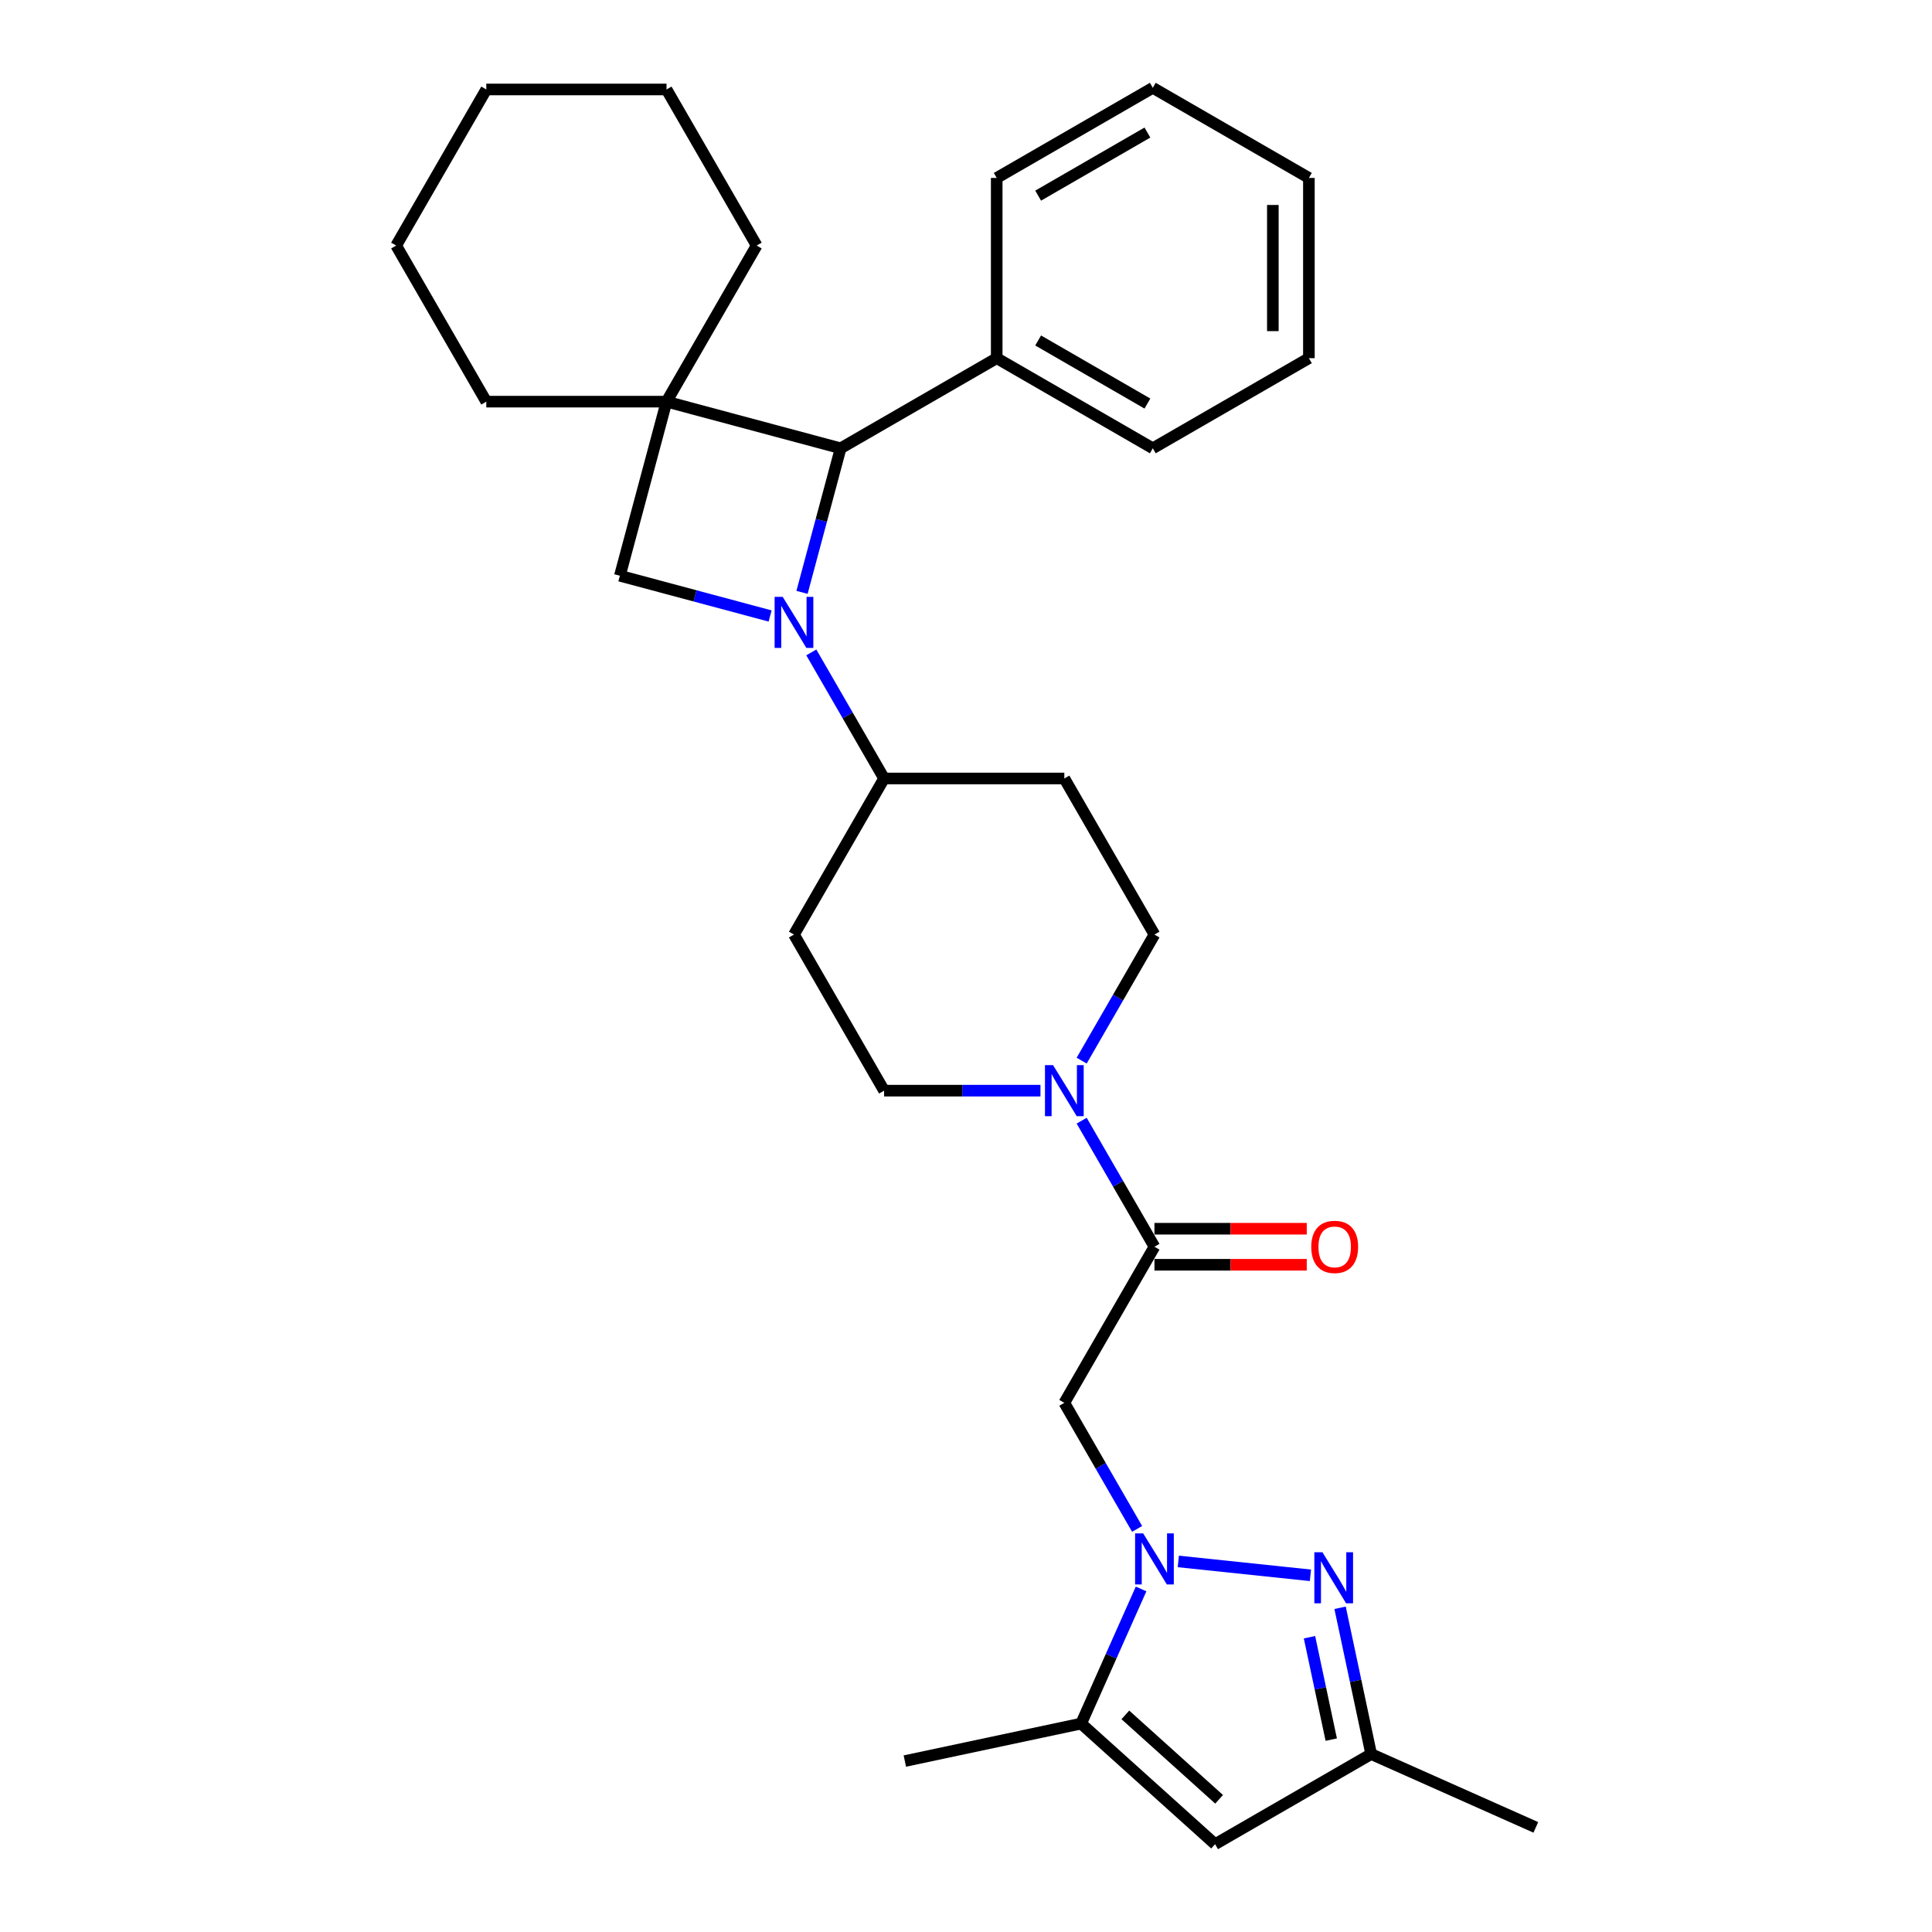 <?xml version='1.0' encoding='iso-8859-1'?>
<svg version='1.1' baseProfile='full'
              xmlns='http://www.w3.org/2000/svg'
                      xmlns:rdkit='http://www.rdkit.org/xml'
                      xmlns:xlink='http://www.w3.org/1999/xlink'
                  xml:space='preserve'
width='1000px' height='1000px' viewBox='0 0 1000 1000'>
<!-- END OF HEADER -->
<rect style='opacity:1.0;fill:#FFFFFF;stroke:none' width='1000' height='1000' x='0' y='0'> </rect>
<path class='bond-3' d='M 415.125,306.604 L 425.115,269.32' style='fill:none;fill-rule:evenodd;stroke:#0000FF;stroke-width:6px;stroke-linecap:butt;stroke-linejoin:miter;stroke-opacity:1' />
<path class='bond-3' d='M 425.115,269.32 L 435.106,232.035' style='fill:none;fill-rule:evenodd;stroke:#000000;stroke-width:6px;stroke-linecap:butt;stroke-linejoin:miter;stroke-opacity:1' />
<path class='bond-4' d='M 398.609,318.837 L 359.729,308.419' style='fill:none;fill-rule:evenodd;stroke:#0000FF;stroke-width:6px;stroke-linecap:butt;stroke-linejoin:miter;stroke-opacity:1' />
<path class='bond-4' d='M 359.729,308.419 L 320.849,298.001' style='fill:none;fill-rule:evenodd;stroke:#000000;stroke-width:6px;stroke-linecap:butt;stroke-linejoin:miter;stroke-opacity:1' />
<path class='bond-11' d='M 419.934,337.689 L 438.77,370.314' style='fill:none;fill-rule:evenodd;stroke:#0000FF;stroke-width:6px;stroke-linecap:butt;stroke-linejoin:miter;stroke-opacity:1' />
<path class='bond-11' d='M 438.77,370.314 L 457.606,402.938' style='fill:none;fill-rule:evenodd;stroke:#000000;stroke-width:6px;stroke-linecap:butt;stroke-linejoin:miter;stroke-opacity:1' />
<path class='bond-0' d='M 588.568,791.355 L 569.732,758.73' style='fill:none;fill-rule:evenodd;stroke:#0000FF;stroke-width:6px;stroke-linecap:butt;stroke-linejoin:miter;stroke-opacity:1' />
<path class='bond-0' d='M 569.732,758.73 L 550.896,726.105' style='fill:none;fill-rule:evenodd;stroke:#000000;stroke-width:6px;stroke-linecap:butt;stroke-linejoin:miter;stroke-opacity:1' />
<path class='bond-2' d='M 609.893,808.195 L 678.279,815.383' style='fill:none;fill-rule:evenodd;stroke:#0000FF;stroke-width:6px;stroke-linecap:butt;stroke-linejoin:miter;stroke-opacity:1' />
<path class='bond-7' d='M 590.621,822.439 L 575.109,857.281' style='fill:none;fill-rule:evenodd;stroke:#0000FF;stroke-width:6px;stroke-linecap:butt;stroke-linejoin:miter;stroke-opacity:1' />
<path class='bond-7' d='M 575.109,857.281 L 559.596,892.122' style='fill:none;fill-rule:evenodd;stroke:#000000;stroke-width:6px;stroke-linecap:butt;stroke-linejoin:miter;stroke-opacity:1' />
<path class='bond-1' d='M 344.994,207.89 L 320.849,298.001' style='fill:none;fill-rule:evenodd;stroke:#000000;stroke-width:6px;stroke-linecap:butt;stroke-linejoin:miter;stroke-opacity:1' />
<path class='bond-18' d='M 344.994,207.89 L 391.639,127.098' style='fill:none;fill-rule:evenodd;stroke:#000000;stroke-width:6px;stroke-linecap:butt;stroke-linejoin:miter;stroke-opacity:1' />
<path class='bond-19' d='M 344.994,207.89 L 251.704,207.89' style='fill:none;fill-rule:evenodd;stroke:#000000;stroke-width:6px;stroke-linecap:butt;stroke-linejoin:miter;stroke-opacity:1' />
<path class='bond-30' d='M 344.994,207.89 L 435.106,232.035' style='fill:none;fill-rule:evenodd;stroke:#000000;stroke-width:6px;stroke-linecap:butt;stroke-linejoin:miter;stroke-opacity:1' />
<path class='bond-10' d='M 693.624,832.191 L 701.67,870.046' style='fill:none;fill-rule:evenodd;stroke:#0000FF;stroke-width:6px;stroke-linecap:butt;stroke-linejoin:miter;stroke-opacity:1' />
<path class='bond-10' d='M 701.67,870.046 L 709.716,907.9' style='fill:none;fill-rule:evenodd;stroke:#000000;stroke-width:6px;stroke-linecap:butt;stroke-linejoin:miter;stroke-opacity:1' />
<path class='bond-10' d='M 677.787,847.426 L 683.42,873.925' style='fill:none;fill-rule:evenodd;stroke:#0000FF;stroke-width:6px;stroke-linecap:butt;stroke-linejoin:miter;stroke-opacity:1' />
<path class='bond-10' d='M 683.42,873.925 L 689.052,900.423' style='fill:none;fill-rule:evenodd;stroke:#000000;stroke-width:6px;stroke-linecap:butt;stroke-linejoin:miter;stroke-opacity:1' />
<path class='bond-17' d='M 435.106,232.035 L 515.897,185.39' style='fill:none;fill-rule:evenodd;stroke:#000000;stroke-width:6px;stroke-linecap:butt;stroke-linejoin:miter;stroke-opacity:1' />
<path class='bond-5' d='M 550.896,726.105 L 597.541,645.314' style='fill:none;fill-rule:evenodd;stroke:#000000;stroke-width:6px;stroke-linecap:butt;stroke-linejoin:miter;stroke-opacity:1' />
<path class='bond-6' d='M 597.541,645.314 L 578.705,612.689' style='fill:none;fill-rule:evenodd;stroke:#000000;stroke-width:6px;stroke-linecap:butt;stroke-linejoin:miter;stroke-opacity:1' />
<path class='bond-6' d='M 578.705,612.689 L 559.869,580.064' style='fill:none;fill-rule:evenodd;stroke:#0000FF;stroke-width:6px;stroke-linecap:butt;stroke-linejoin:miter;stroke-opacity:1' />
<path class='bond-16' d='M 597.541,654.643 L 636.956,654.643' style='fill:none;fill-rule:evenodd;stroke:#000000;stroke-width:6px;stroke-linecap:butt;stroke-linejoin:miter;stroke-opacity:1' />
<path class='bond-16' d='M 636.956,654.643 L 676.371,654.643' style='fill:none;fill-rule:evenodd;stroke:#FF0000;stroke-width:6px;stroke-linecap:butt;stroke-linejoin:miter;stroke-opacity:1' />
<path class='bond-16' d='M 597.541,635.985 L 636.956,635.985' style='fill:none;fill-rule:evenodd;stroke:#000000;stroke-width:6px;stroke-linecap:butt;stroke-linejoin:miter;stroke-opacity:1' />
<path class='bond-16' d='M 636.956,635.985 L 676.371,635.985' style='fill:none;fill-rule:evenodd;stroke:#FF0000;stroke-width:6px;stroke-linecap:butt;stroke-linejoin:miter;stroke-opacity:1' />
<path class='bond-9' d='M 559.596,892.122 L 628.925,954.545' style='fill:none;fill-rule:evenodd;stroke:#000000;stroke-width:6px;stroke-linecap:butt;stroke-linejoin:miter;stroke-opacity:1' />
<path class='bond-9' d='M 582.48,887.62 L 631.01,931.316' style='fill:none;fill-rule:evenodd;stroke:#000000;stroke-width:6px;stroke-linecap:butt;stroke-linejoin:miter;stroke-opacity:1' />
<path class='bond-20' d='M 559.596,892.122 L 468.345,911.518' style='fill:none;fill-rule:evenodd;stroke:#000000;stroke-width:6px;stroke-linecap:butt;stroke-linejoin:miter;stroke-opacity:1' />
<path class='bond-8' d='M 559.869,548.98 L 578.705,516.355' style='fill:none;fill-rule:evenodd;stroke:#0000FF;stroke-width:6px;stroke-linecap:butt;stroke-linejoin:miter;stroke-opacity:1' />
<path class='bond-8' d='M 578.705,516.355 L 597.541,483.73' style='fill:none;fill-rule:evenodd;stroke:#000000;stroke-width:6px;stroke-linecap:butt;stroke-linejoin:miter;stroke-opacity:1' />
<path class='bond-31' d='M 538.544,564.522 L 498.075,564.522' style='fill:none;fill-rule:evenodd;stroke:#0000FF;stroke-width:6px;stroke-linecap:butt;stroke-linejoin:miter;stroke-opacity:1' />
<path class='bond-31' d='M 498.075,564.522 L 457.606,564.522' style='fill:none;fill-rule:evenodd;stroke:#000000;stroke-width:6px;stroke-linecap:butt;stroke-linejoin:miter;stroke-opacity:1' />
<path class='bond-34' d='M 628.925,954.545 L 709.716,907.9' style='fill:none;fill-rule:evenodd;stroke:#000000;stroke-width:6px;stroke-linecap:butt;stroke-linejoin:miter;stroke-opacity:1' />
<path class='bond-21' d='M 709.716,907.9 L 794.941,945.845' style='fill:none;fill-rule:evenodd;stroke:#000000;stroke-width:6px;stroke-linecap:butt;stroke-linejoin:miter;stroke-opacity:1' />
<path class='bond-12' d='M 457.606,402.938 L 410.96,483.73' style='fill:none;fill-rule:evenodd;stroke:#000000;stroke-width:6px;stroke-linecap:butt;stroke-linejoin:miter;stroke-opacity:1' />
<path class='bond-13' d='M 457.606,402.938 L 550.896,402.938' style='fill:none;fill-rule:evenodd;stroke:#000000;stroke-width:6px;stroke-linecap:butt;stroke-linejoin:miter;stroke-opacity:1' />
<path class='bond-15' d='M 410.96,483.73 L 457.606,564.522' style='fill:none;fill-rule:evenodd;stroke:#000000;stroke-width:6px;stroke-linecap:butt;stroke-linejoin:miter;stroke-opacity:1' />
<path class='bond-14' d='M 550.896,402.938 L 597.541,483.73' style='fill:none;fill-rule:evenodd;stroke:#000000;stroke-width:6px;stroke-linecap:butt;stroke-linejoin:miter;stroke-opacity:1' />
<path class='bond-22' d='M 515.897,185.39 L 596.689,232.035' style='fill:none;fill-rule:evenodd;stroke:#000000;stroke-width:6px;stroke-linecap:butt;stroke-linejoin:miter;stroke-opacity:1' />
<path class='bond-22' d='M 537.345,176.228 L 593.899,208.88' style='fill:none;fill-rule:evenodd;stroke:#000000;stroke-width:6px;stroke-linecap:butt;stroke-linejoin:miter;stroke-opacity:1' />
<path class='bond-23' d='M 515.897,185.39 L 515.897,92.1' style='fill:none;fill-rule:evenodd;stroke:#000000;stroke-width:6px;stroke-linecap:butt;stroke-linejoin:miter;stroke-opacity:1' />
<path class='bond-25' d='M 391.639,127.098 L 344.994,46.306' style='fill:none;fill-rule:evenodd;stroke:#000000;stroke-width:6px;stroke-linecap:butt;stroke-linejoin:miter;stroke-opacity:1' />
<path class='bond-24' d='M 251.704,207.89 L 205.059,127.098' style='fill:none;fill-rule:evenodd;stroke:#000000;stroke-width:6px;stroke-linecap:butt;stroke-linejoin:miter;stroke-opacity:1' />
<path class='bond-27' d='M 596.689,232.035 L 677.481,185.39' style='fill:none;fill-rule:evenodd;stroke:#000000;stroke-width:6px;stroke-linecap:butt;stroke-linejoin:miter;stroke-opacity:1' />
<path class='bond-26' d='M 515.897,92.1 L 596.689,45.455' style='fill:none;fill-rule:evenodd;stroke:#000000;stroke-width:6px;stroke-linecap:butt;stroke-linejoin:miter;stroke-opacity:1' />
<path class='bond-26' d='M 537.345,101.261 L 593.899,68.61' style='fill:none;fill-rule:evenodd;stroke:#000000;stroke-width:6px;stroke-linecap:butt;stroke-linejoin:miter;stroke-opacity:1' />
<path class='bond-28' d='M 205.059,127.098 L 251.704,46.306' style='fill:none;fill-rule:evenodd;stroke:#000000;stroke-width:6px;stroke-linecap:butt;stroke-linejoin:miter;stroke-opacity:1' />
<path class='bond-32' d='M 344.994,46.306 L 251.704,46.306' style='fill:none;fill-rule:evenodd;stroke:#000000;stroke-width:6px;stroke-linecap:butt;stroke-linejoin:miter;stroke-opacity:1' />
<path class='bond-29' d='M 596.689,45.455 L 677.481,92.1' style='fill:none;fill-rule:evenodd;stroke:#000000;stroke-width:6px;stroke-linecap:butt;stroke-linejoin:miter;stroke-opacity:1' />
<path class='bond-33' d='M 677.481,185.39 L 677.481,92.1' style='fill:none;fill-rule:evenodd;stroke:#000000;stroke-width:6px;stroke-linecap:butt;stroke-linejoin:miter;stroke-opacity:1' />
<path class='bond-33' d='M 658.823,171.396 L 658.823,106.093' style='fill:none;fill-rule:evenodd;stroke:#000000;stroke-width:6px;stroke-linecap:butt;stroke-linejoin:miter;stroke-opacity:1' />
<path  class='atom-0' d='M 405.12 308.937
L 413.778 322.93
Q 414.636 324.311, 416.017 326.811
Q 417.397 329.311, 417.472 329.461
L 417.472 308.937
L 420.98 308.937
L 420.98 335.357
L 417.36 335.357
L 408.068 320.057
Q 406.986 318.266, 405.829 316.213
Q 404.71 314.161, 404.374 313.527
L 404.374 335.357
L 400.941 335.357
L 400.941 308.937
L 405.12 308.937
' fill='#0000FF'/>
<path  class='atom-1' d='M 591.701 793.687
L 600.358 807.681
Q 601.217 809.061, 602.597 811.562
Q 603.978 814.062, 604.053 814.211
L 604.053 793.687
L 607.56 793.687
L 607.56 820.107
L 603.941 820.107
L 594.649 804.807
Q 593.567 803.016, 592.41 800.964
Q 591.291 798.912, 590.955 798.277
L 590.955 820.107
L 587.522 820.107
L 587.522 793.687
L 591.701 793.687
' fill='#0000FF'/>
<path  class='atom-3' d='M 684.48 803.439
L 693.138 817.432
Q 693.996 818.813, 695.377 821.313
Q 696.757 823.813, 696.832 823.963
L 696.832 803.439
L 700.34 803.439
L 700.34 829.859
L 696.72 829.859
L 687.428 814.559
Q 686.346 812.768, 685.189 810.715
Q 684.07 808.663, 683.734 808.029
L 683.734 829.859
L 680.301 829.859
L 680.301 803.439
L 684.48 803.439
' fill='#0000FF'/>
<path  class='atom-9' d='M 545.056 551.312
L 553.713 565.306
Q 554.571 566.686, 555.952 569.186
Q 557.333 571.687, 557.407 571.836
L 557.407 551.312
L 560.915 551.312
L 560.915 577.732
L 557.296 577.732
L 548.004 562.432
Q 546.922 560.641, 545.765 558.589
Q 544.645 556.536, 544.31 555.902
L 544.31 577.732
L 540.876 577.732
L 540.876 551.312
L 545.056 551.312
' fill='#0000FF'/>
<path  class='atom-17' d='M 678.703 645.388
Q 678.703 639.045, 681.838 635.5
Q 684.973 631.954, 690.831 631.954
Q 696.69 631.954, 699.824 635.5
Q 702.959 639.045, 702.959 645.388
Q 702.959 651.807, 699.787 655.464
Q 696.615 659.083, 690.831 659.083
Q 685.01 659.083, 681.838 655.464
Q 678.703 651.844, 678.703 645.388
M 690.831 656.098
Q 694.861 656.098, 697.026 653.411
Q 699.227 650.687, 699.227 645.388
Q 699.227 640.201, 697.026 637.589
Q 694.861 634.94, 690.831 634.94
Q 686.801 634.94, 684.599 637.552
Q 682.435 640.164, 682.435 645.388
Q 682.435 650.724, 684.599 653.411
Q 686.801 656.098, 690.831 656.098
' fill='#FF0000'/>
</svg>
